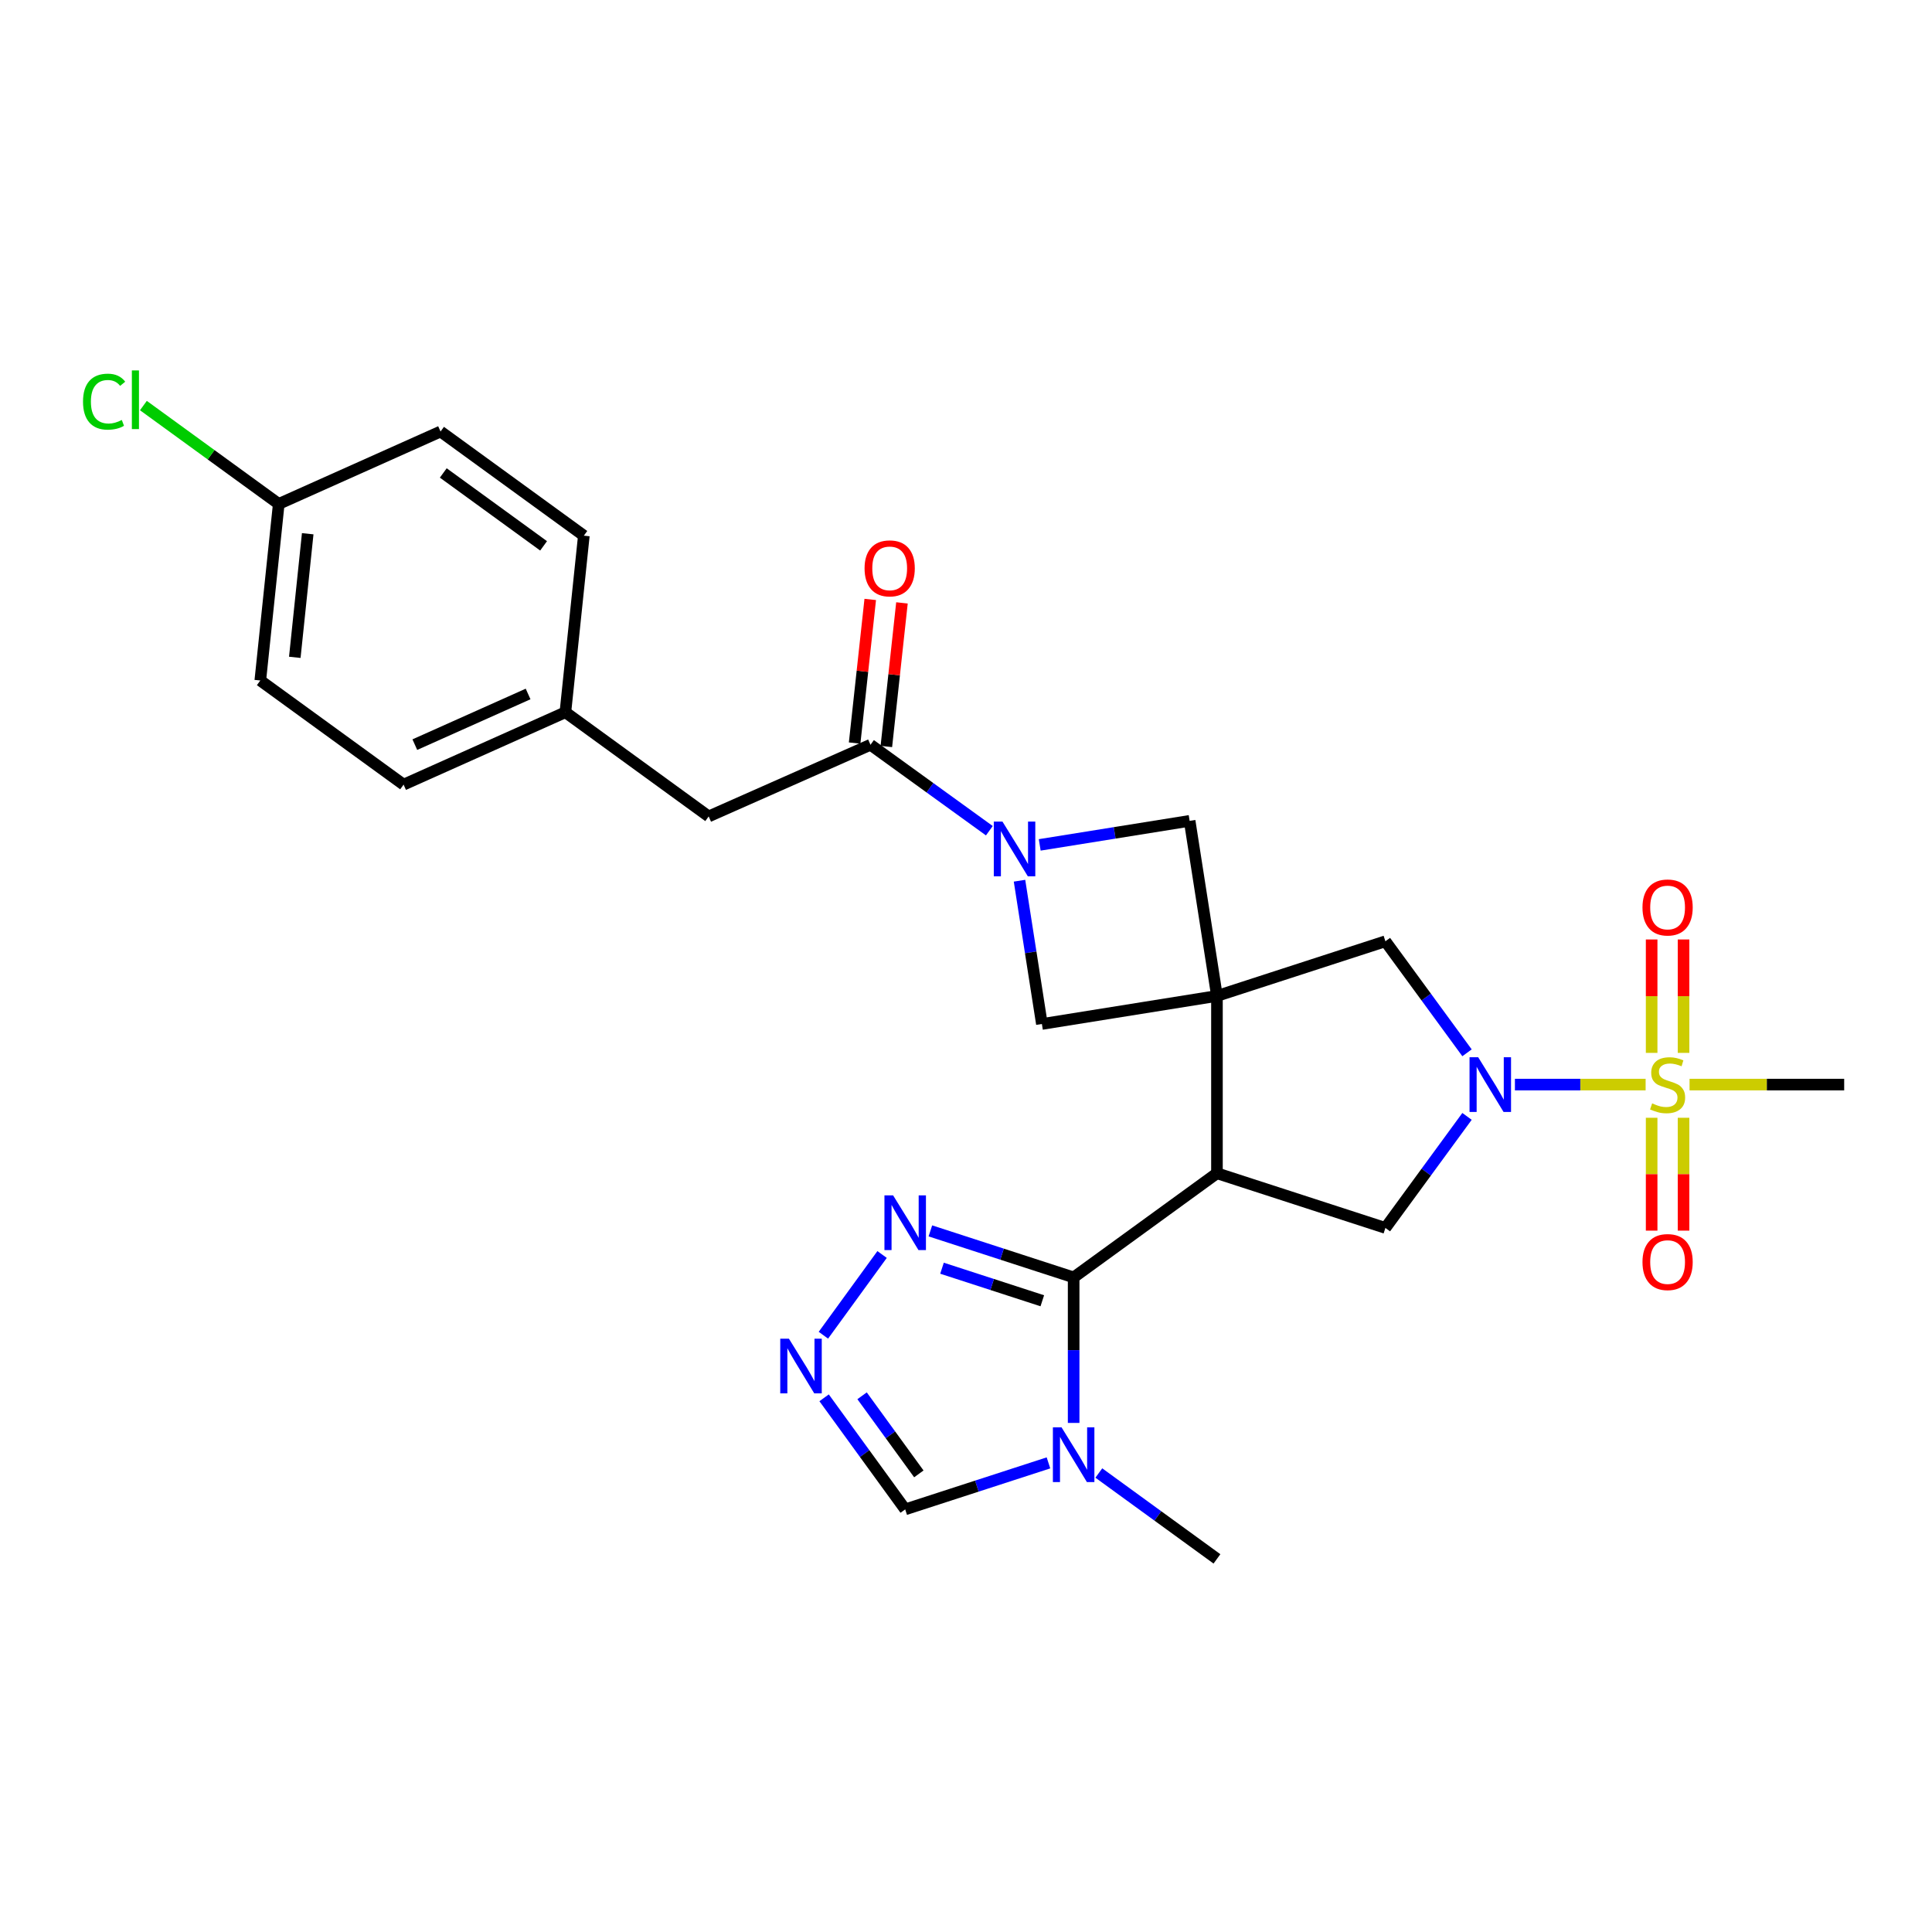 <?xml version='1.0' encoding='iso-8859-1'?>
<svg version='1.1' baseProfile='full'
              xmlns='http://www.w3.org/2000/svg'
                      xmlns:rdkit='http://www.rdkit.org/xml'
                      xmlns:xlink='http://www.w3.org/1999/xlink'
                  xml:space='preserve'
width='1000px' height='1000px' viewBox='0 0 1000 1000'>
<!-- END OF HEADER -->
<rect style='opacity:1.0;fill:#FFFFFF;stroke:none' width='1000' height='1000' x='0' y='0'> </rect>
<path class='bond-0' d='M 629.894,515.501 L 629.894,607.277' style='fill:none;fill-rule:evenodd;stroke:#000000;stroke-width:6px;stroke-linecap:butt;stroke-linejoin:miter;stroke-opacity:1' />
<path class='bond-10' d='M 629.894,515.501 L 717.082,487.206' style='fill:none;fill-rule:evenodd;stroke:#000000;stroke-width:6px;stroke-linecap:butt;stroke-linejoin:miter;stroke-opacity:1' />
<path class='bond-11' d='M 629.894,515.501 L 615.756,424.872' style='fill:none;fill-rule:evenodd;stroke:#000000;stroke-width:6px;stroke-linecap:butt;stroke-linejoin:miter;stroke-opacity:1' />
<path class='bond-12' d='M 629.894,515.501 L 539.283,530.016' style='fill:none;fill-rule:evenodd;stroke:#000000;stroke-width:6px;stroke-linecap:butt;stroke-linejoin:miter;stroke-opacity:1' />
<path class='bond-3' d='M 629.894,607.277 L 555.715,661.179' style='fill:none;fill-rule:evenodd;stroke:#000000;stroke-width:6px;stroke-linecap:butt;stroke-linejoin:miter;stroke-opacity:1' />
<path class='bond-6' d='M 629.894,607.277 L 717.082,635.572' style='fill:none;fill-rule:evenodd;stroke:#000000;stroke-width:6px;stroke-linecap:butt;stroke-linejoin:miter;stroke-opacity:1' />
<path class='bond-1' d='M 851.771,561.384 L 817.946,561.384' style='fill:none;fill-rule:evenodd;stroke:#CCCC00;stroke-width:6px;stroke-linecap:butt;stroke-linejoin:miter;stroke-opacity:1' />
<path class='bond-1' d='M 817.946,561.384 L 784.12,561.384' style='fill:none;fill-rule:evenodd;stroke:#0000FF;stroke-width:6px;stroke-linecap:butt;stroke-linejoin:miter;stroke-opacity:1' />
<path class='bond-14' d='M 854.888,578.559 L 854.888,607.767' style='fill:none;fill-rule:evenodd;stroke:#CCCC00;stroke-width:6px;stroke-linecap:butt;stroke-linejoin:miter;stroke-opacity:1' />
<path class='bond-14' d='M 854.888,607.767 L 854.888,636.975' style='fill:none;fill-rule:evenodd;stroke:#FF0000;stroke-width:6px;stroke-linecap:butt;stroke-linejoin:miter;stroke-opacity:1' />
<path class='bond-14' d='M 871.403,578.559 L 871.403,607.767' style='fill:none;fill-rule:evenodd;stroke:#CCCC00;stroke-width:6px;stroke-linecap:butt;stroke-linejoin:miter;stroke-opacity:1' />
<path class='bond-14' d='M 871.403,607.767 L 871.403,636.975' style='fill:none;fill-rule:evenodd;stroke:#FF0000;stroke-width:6px;stroke-linecap:butt;stroke-linejoin:miter;stroke-opacity:1' />
<path class='bond-15' d='M 871.403,544.97 L 871.403,515.62' style='fill:none;fill-rule:evenodd;stroke:#CCCC00;stroke-width:6px;stroke-linecap:butt;stroke-linejoin:miter;stroke-opacity:1' />
<path class='bond-15' d='M 871.403,515.62 L 871.403,486.27' style='fill:none;fill-rule:evenodd;stroke:#FF0000;stroke-width:6px;stroke-linecap:butt;stroke-linejoin:miter;stroke-opacity:1' />
<path class='bond-15' d='M 854.888,544.97 L 854.888,515.62' style='fill:none;fill-rule:evenodd;stroke:#CCCC00;stroke-width:6px;stroke-linecap:butt;stroke-linejoin:miter;stroke-opacity:1' />
<path class='bond-15' d='M 854.888,515.62 L 854.888,486.27' style='fill:none;fill-rule:evenodd;stroke:#FF0000;stroke-width:6px;stroke-linecap:butt;stroke-linejoin:miter;stroke-opacity:1' />
<path class='bond-18' d='M 874.511,561.384 L 914.528,561.384' style='fill:none;fill-rule:evenodd;stroke:#CCCC00;stroke-width:6px;stroke-linecap:butt;stroke-linejoin:miter;stroke-opacity:1' />
<path class='bond-18' d='M 914.528,561.384 L 954.545,561.384' style='fill:none;fill-rule:evenodd;stroke:#000000;stroke-width:6px;stroke-linecap:butt;stroke-linejoin:miter;stroke-opacity:1' />
<path class='bond-2' d='M 759.325,544.926 L 738.204,516.066' style='fill:none;fill-rule:evenodd;stroke:#0000FF;stroke-width:6px;stroke-linecap:butt;stroke-linejoin:miter;stroke-opacity:1' />
<path class='bond-2' d='M 738.204,516.066 L 717.082,487.206' style='fill:none;fill-rule:evenodd;stroke:#000000;stroke-width:6px;stroke-linecap:butt;stroke-linejoin:miter;stroke-opacity:1' />
<path class='bond-28' d='M 759.326,577.843 L 738.204,606.707' style='fill:none;fill-rule:evenodd;stroke:#0000FF;stroke-width:6px;stroke-linecap:butt;stroke-linejoin:miter;stroke-opacity:1' />
<path class='bond-28' d='M 738.204,606.707 L 717.082,635.572' style='fill:none;fill-rule:evenodd;stroke:#000000;stroke-width:6px;stroke-linecap:butt;stroke-linejoin:miter;stroke-opacity:1' />
<path class='bond-5' d='M 555.715,661.179 L 555.715,698.84' style='fill:none;fill-rule:evenodd;stroke:#000000;stroke-width:6px;stroke-linecap:butt;stroke-linejoin:miter;stroke-opacity:1' />
<path class='bond-5' d='M 555.715,698.84 L 555.715,736.501' style='fill:none;fill-rule:evenodd;stroke:#0000FF;stroke-width:6px;stroke-linecap:butt;stroke-linejoin:miter;stroke-opacity:1' />
<path class='bond-7' d='M 555.715,661.179 L 518.637,649.142' style='fill:none;fill-rule:evenodd;stroke:#000000;stroke-width:6px;stroke-linecap:butt;stroke-linejoin:miter;stroke-opacity:1' />
<path class='bond-7' d='M 518.637,649.142 L 481.559,637.105' style='fill:none;fill-rule:evenodd;stroke:#0000FF;stroke-width:6px;stroke-linecap:butt;stroke-linejoin:miter;stroke-opacity:1' />
<path class='bond-7' d='M 539.493,673.276 L 513.538,664.85' style='fill:none;fill-rule:evenodd;stroke:#000000;stroke-width:6px;stroke-linecap:butt;stroke-linejoin:miter;stroke-opacity:1' />
<path class='bond-7' d='M 513.538,664.85 L 487.583,656.424' style='fill:none;fill-rule:evenodd;stroke:#0000FF;stroke-width:6px;stroke-linecap:butt;stroke-linejoin:miter;stroke-opacity:1' />
<path class='bond-4' d='M 527.697,455.858 L 533.49,492.937' style='fill:none;fill-rule:evenodd;stroke:#0000FF;stroke-width:6px;stroke-linecap:butt;stroke-linejoin:miter;stroke-opacity:1' />
<path class='bond-4' d='M 533.49,492.937 L 539.283,530.016' style='fill:none;fill-rule:evenodd;stroke:#000000;stroke-width:6px;stroke-linecap:butt;stroke-linejoin:miter;stroke-opacity:1' />
<path class='bond-8' d='M 512.086,429.977 L 481.324,407.735' style='fill:none;fill-rule:evenodd;stroke:#0000FF;stroke-width:6px;stroke-linecap:butt;stroke-linejoin:miter;stroke-opacity:1' />
<path class='bond-8' d='M 481.324,407.735 L 450.563,385.494' style='fill:none;fill-rule:evenodd;stroke:#000000;stroke-width:6px;stroke-linecap:butt;stroke-linejoin:miter;stroke-opacity:1' />
<path class='bond-27' d='M 538.161,437.315 L 576.958,431.093' style='fill:none;fill-rule:evenodd;stroke:#0000FF;stroke-width:6px;stroke-linecap:butt;stroke-linejoin:miter;stroke-opacity:1' />
<path class='bond-27' d='M 576.958,431.093 L 615.756,424.872' style='fill:none;fill-rule:evenodd;stroke:#000000;stroke-width:6px;stroke-linecap:butt;stroke-linejoin:miter;stroke-opacity:1' />
<path class='bond-13' d='M 542.684,757.184 L 505.605,769.217' style='fill:none;fill-rule:evenodd;stroke:#0000FF;stroke-width:6px;stroke-linecap:butt;stroke-linejoin:miter;stroke-opacity:1' />
<path class='bond-13' d='M 505.605,769.217 L 468.527,781.25' style='fill:none;fill-rule:evenodd;stroke:#000000;stroke-width:6px;stroke-linecap:butt;stroke-linejoin:miter;stroke-opacity:1' />
<path class='bond-21' d='M 568.748,762.428 L 599.321,784.652' style='fill:none;fill-rule:evenodd;stroke:#0000FF;stroke-width:6px;stroke-linecap:butt;stroke-linejoin:miter;stroke-opacity:1' />
<path class='bond-21' d='M 599.321,784.652 L 629.894,806.875' style='fill:none;fill-rule:evenodd;stroke:#000000;stroke-width:6px;stroke-linecap:butt;stroke-linejoin:miter;stroke-opacity:1' />
<path class='bond-9' d='M 456.565,649.327 L 426.189,691.109' style='fill:none;fill-rule:evenodd;stroke:#0000FF;stroke-width:6px;stroke-linecap:butt;stroke-linejoin:miter;stroke-opacity:1' />
<path class='bond-16' d='M 450.563,385.494 L 366.815,422.578' style='fill:none;fill-rule:evenodd;stroke:#000000;stroke-width:6px;stroke-linecap:butt;stroke-linejoin:miter;stroke-opacity:1' />
<path class='bond-17' d='M 458.772,386.386 L 462.812,349.22' style='fill:none;fill-rule:evenodd;stroke:#000000;stroke-width:6px;stroke-linecap:butt;stroke-linejoin:miter;stroke-opacity:1' />
<path class='bond-17' d='M 462.812,349.22 L 466.853,312.054' style='fill:none;fill-rule:evenodd;stroke:#FF0000;stroke-width:6px;stroke-linecap:butt;stroke-linejoin:miter;stroke-opacity:1' />
<path class='bond-17' d='M 442.354,384.601 L 446.395,347.435' style='fill:none;fill-rule:evenodd;stroke:#000000;stroke-width:6px;stroke-linecap:butt;stroke-linejoin:miter;stroke-opacity:1' />
<path class='bond-17' d='M 446.395,347.435 L 450.435,310.269' style='fill:none;fill-rule:evenodd;stroke:#FF0000;stroke-width:6px;stroke-linecap:butt;stroke-linejoin:miter;stroke-opacity:1' />
<path class='bond-29' d='M 426.556,723.506 L 447.542,752.378' style='fill:none;fill-rule:evenodd;stroke:#0000FF;stroke-width:6px;stroke-linecap:butt;stroke-linejoin:miter;stroke-opacity:1' />
<path class='bond-29' d='M 447.542,752.378 L 468.527,781.25' style='fill:none;fill-rule:evenodd;stroke:#000000;stroke-width:6px;stroke-linecap:butt;stroke-linejoin:miter;stroke-opacity:1' />
<path class='bond-29' d='M 446.211,722.458 L 460.9,742.669' style='fill:none;fill-rule:evenodd;stroke:#0000FF;stroke-width:6px;stroke-linecap:butt;stroke-linejoin:miter;stroke-opacity:1' />
<path class='bond-29' d='M 460.9,742.669 L 475.59,762.879' style='fill:none;fill-rule:evenodd;stroke:#000000;stroke-width:6px;stroke-linecap:butt;stroke-linejoin:miter;stroke-opacity:1' />
<path class='bond-19' d='M 366.815,422.578 L 292.645,368.658' style='fill:none;fill-rule:evenodd;stroke:#000000;stroke-width:6px;stroke-linecap:butt;stroke-linejoin:miter;stroke-opacity:1' />
<path class='bond-23' d='M 292.645,368.658 L 302.196,277.258' style='fill:none;fill-rule:evenodd;stroke:#000000;stroke-width:6px;stroke-linecap:butt;stroke-linejoin:miter;stroke-opacity:1' />
<path class='bond-24' d='M 292.645,368.658 L 208.898,406.119' style='fill:none;fill-rule:evenodd;stroke:#000000;stroke-width:6px;stroke-linecap:butt;stroke-linejoin:miter;stroke-opacity:1' />
<path class='bond-24' d='M 273.34,359.202 L 214.716,385.424' style='fill:none;fill-rule:evenodd;stroke:#000000;stroke-width:6px;stroke-linecap:butt;stroke-linejoin:miter;stroke-opacity:1' />
<path class='bond-20' d='M 144.279,260.835 L 134.728,352.226' style='fill:none;fill-rule:evenodd;stroke:#000000;stroke-width:6px;stroke-linecap:butt;stroke-linejoin:miter;stroke-opacity:1' />
<path class='bond-20' d='M 159.272,276.26 L 152.586,340.234' style='fill:none;fill-rule:evenodd;stroke:#000000;stroke-width:6px;stroke-linecap:butt;stroke-linejoin:miter;stroke-opacity:1' />
<path class='bond-22' d='M 144.279,260.835 L 109.252,235.377' style='fill:none;fill-rule:evenodd;stroke:#000000;stroke-width:6px;stroke-linecap:butt;stroke-linejoin:miter;stroke-opacity:1' />
<path class='bond-22' d='M 109.252,235.377 L 74.224,209.918' style='fill:none;fill-rule:evenodd;stroke:#00CC00;stroke-width:6px;stroke-linecap:butt;stroke-linejoin:miter;stroke-opacity:1' />
<path class='bond-30' d='M 144.279,260.835 L 228.027,223.356' style='fill:none;fill-rule:evenodd;stroke:#000000;stroke-width:6px;stroke-linecap:butt;stroke-linejoin:miter;stroke-opacity:1' />
<path class='bond-26' d='M 302.196,277.258 L 228.027,223.356' style='fill:none;fill-rule:evenodd;stroke:#000000;stroke-width:6px;stroke-linecap:butt;stroke-linejoin:miter;stroke-opacity:1' />
<path class='bond-26' d='M 281.362,282.532 L 229.444,244.801' style='fill:none;fill-rule:evenodd;stroke:#000000;stroke-width:6px;stroke-linecap:butt;stroke-linejoin:miter;stroke-opacity:1' />
<path class='bond-25' d='M 208.898,406.119 L 134.728,352.226' style='fill:none;fill-rule:evenodd;stroke:#000000;stroke-width:6px;stroke-linecap:butt;stroke-linejoin:miter;stroke-opacity:1' />
<path  class='atom-2' d='M 855.146 571.104
Q 855.466 571.224, 856.786 571.784
Q 858.106 572.344, 859.546 572.704
Q 861.026 573.024, 862.466 573.024
Q 865.146 573.024, 866.706 571.744
Q 868.266 570.424, 868.266 568.144
Q 868.266 566.584, 867.466 565.624
Q 866.706 564.664, 865.506 564.144
Q 864.306 563.624, 862.306 563.024
Q 859.786 562.264, 858.266 561.544
Q 856.786 560.824, 855.706 559.304
Q 854.666 557.784, 854.666 555.224
Q 854.666 551.664, 857.066 549.464
Q 859.506 547.264, 864.306 547.264
Q 867.586 547.264, 871.306 548.824
L 870.386 551.904
Q 866.986 550.504, 864.426 550.504
Q 861.666 550.504, 860.146 551.664
Q 858.626 552.784, 858.666 554.744
Q 858.666 556.264, 859.426 557.184
Q 860.226 558.104, 861.346 558.624
Q 862.506 559.144, 864.426 559.744
Q 866.986 560.544, 868.506 561.344
Q 870.026 562.144, 871.106 563.784
Q 872.226 565.384, 872.226 568.144
Q 872.226 572.064, 869.586 574.184
Q 866.986 576.264, 862.626 576.264
Q 860.106 576.264, 858.186 575.704
Q 856.306 575.184, 854.066 574.264
L 855.146 571.104
' fill='#CCCC00'/>
<path  class='atom-3' d='M 765.11 547.224
L 774.39 562.224
Q 775.31 563.704, 776.79 566.384
Q 778.27 569.064, 778.35 569.224
L 778.35 547.224
L 782.11 547.224
L 782.11 575.544
L 778.23 575.544
L 768.27 559.144
Q 767.11 557.224, 765.87 555.024
Q 764.67 552.824, 764.31 552.144
L 764.31 575.544
L 760.63 575.544
L 760.63 547.224
L 765.11 547.224
' fill='#0000FF'/>
<path  class='atom-5' d='M 518.867 425.245
L 528.147 440.245
Q 529.067 441.725, 530.547 444.405
Q 532.027 447.085, 532.107 447.245
L 532.107 425.245
L 535.867 425.245
L 535.867 453.565
L 531.987 453.565
L 522.027 437.165
Q 520.867 435.245, 519.627 433.045
Q 518.427 430.845, 518.067 430.165
L 518.067 453.565
L 514.387 453.565
L 514.387 425.245
L 518.867 425.245
' fill='#0000FF'/>
<path  class='atom-6' d='M 549.455 738.795
L 558.735 753.795
Q 559.655 755.275, 561.135 757.955
Q 562.615 760.635, 562.695 760.795
L 562.695 738.795
L 566.455 738.795
L 566.455 767.115
L 562.575 767.115
L 552.615 750.715
Q 551.455 748.795, 550.215 746.595
Q 549.015 744.395, 548.655 743.715
L 548.655 767.115
L 544.975 767.115
L 544.975 738.795
L 549.455 738.795
' fill='#0000FF'/>
<path  class='atom-8' d='M 462.267 618.715
L 471.547 633.715
Q 472.467 635.195, 473.947 637.875
Q 475.427 640.555, 475.507 640.715
L 475.507 618.715
L 479.267 618.715
L 479.267 647.035
L 475.387 647.035
L 465.427 630.635
Q 464.267 628.715, 463.027 626.515
Q 461.827 624.315, 461.467 623.635
L 461.467 647.035
L 457.787 647.035
L 457.787 618.715
L 462.267 618.715
' fill='#0000FF'/>
<path  class='atom-10' d='M 408.337 692.893
L 417.617 707.893
Q 418.537 709.373, 420.017 712.053
Q 421.497 714.733, 421.577 714.893
L 421.577 692.893
L 425.337 692.893
L 425.337 721.213
L 421.457 721.213
L 411.497 704.813
Q 410.337 702.893, 409.097 700.693
Q 407.897 698.493, 407.537 697.813
L 407.537 721.213
L 403.857 721.213
L 403.857 692.893
L 408.337 692.893
' fill='#0000FF'/>
<path  class='atom-15' d='M 850.146 653.24
Q 850.146 646.44, 853.506 642.64
Q 856.866 638.84, 863.146 638.84
Q 869.426 638.84, 872.786 642.64
Q 876.146 646.44, 876.146 653.24
Q 876.146 660.12, 872.746 664.04
Q 869.346 667.92, 863.146 667.92
Q 856.906 667.92, 853.506 664.04
Q 850.146 660.16, 850.146 653.24
M 863.146 664.72
Q 867.466 664.72, 869.786 661.84
Q 872.146 658.92, 872.146 653.24
Q 872.146 647.68, 869.786 644.88
Q 867.466 642.04, 863.146 642.04
Q 858.826 642.04, 856.466 644.84
Q 854.146 647.64, 854.146 653.24
Q 854.146 658.96, 856.466 661.84
Q 858.826 664.72, 863.146 664.72
' fill='#FF0000'/>
<path  class='atom-16' d='M 850.146 469.707
Q 850.146 462.907, 853.506 459.107
Q 856.866 455.307, 863.146 455.307
Q 869.426 455.307, 872.786 459.107
Q 876.146 462.907, 876.146 469.707
Q 876.146 476.587, 872.746 480.507
Q 869.346 484.387, 863.146 484.387
Q 856.906 484.387, 853.506 480.507
Q 850.146 476.627, 850.146 469.707
M 863.146 481.187
Q 867.466 481.187, 869.786 478.307
Q 872.146 475.387, 872.146 469.707
Q 872.146 464.147, 869.786 461.347
Q 867.466 458.507, 863.146 458.507
Q 858.826 458.507, 856.466 461.307
Q 854.146 464.107, 854.146 469.707
Q 854.146 475.427, 856.466 478.307
Q 858.826 481.187, 863.146 481.187
' fill='#FF0000'/>
<path  class='atom-18' d='M 447.499 294.183
Q 447.499 287.383, 450.859 283.583
Q 454.219 279.783, 460.499 279.783
Q 466.779 279.783, 470.139 283.583
Q 473.499 287.383, 473.499 294.183
Q 473.499 301.063, 470.099 304.983
Q 466.699 308.863, 460.499 308.863
Q 454.259 308.863, 450.859 304.983
Q 447.499 301.103, 447.499 294.183
M 460.499 305.663
Q 464.819 305.663, 467.139 302.783
Q 469.499 299.863, 469.499 294.183
Q 469.499 288.623, 467.139 285.823
Q 464.819 282.983, 460.499 282.983
Q 456.179 282.983, 453.819 285.783
Q 451.499 288.583, 451.499 294.183
Q 451.499 299.903, 453.819 302.783
Q 456.179 305.663, 460.499 305.663
' fill='#FF0000'/>
<path  class='atom-23' d='M 42.971 207.895
Q 42.971 200.855, 46.251 197.175
Q 49.571 193.455, 55.851 193.455
Q 61.691 193.455, 64.811 197.575
L 62.171 199.735
Q 59.891 196.735, 55.851 196.735
Q 51.571 196.735, 49.291 199.615
Q 47.051 202.455, 47.051 207.895
Q 47.051 213.495, 49.371 216.375
Q 51.731 219.255, 56.291 219.255
Q 59.411 219.255, 63.051 217.375
L 64.171 220.375
Q 62.691 221.335, 60.451 221.895
Q 58.211 222.455, 55.731 222.455
Q 49.571 222.455, 46.251 218.695
Q 42.971 214.935, 42.971 207.895
' fill='#00CC00'/>
<path  class='atom-23' d='M 68.251 191.735
L 71.931 191.735
L 71.931 222.095
L 68.251 222.095
L 68.251 191.735
' fill='#00CC00'/>
</svg>
